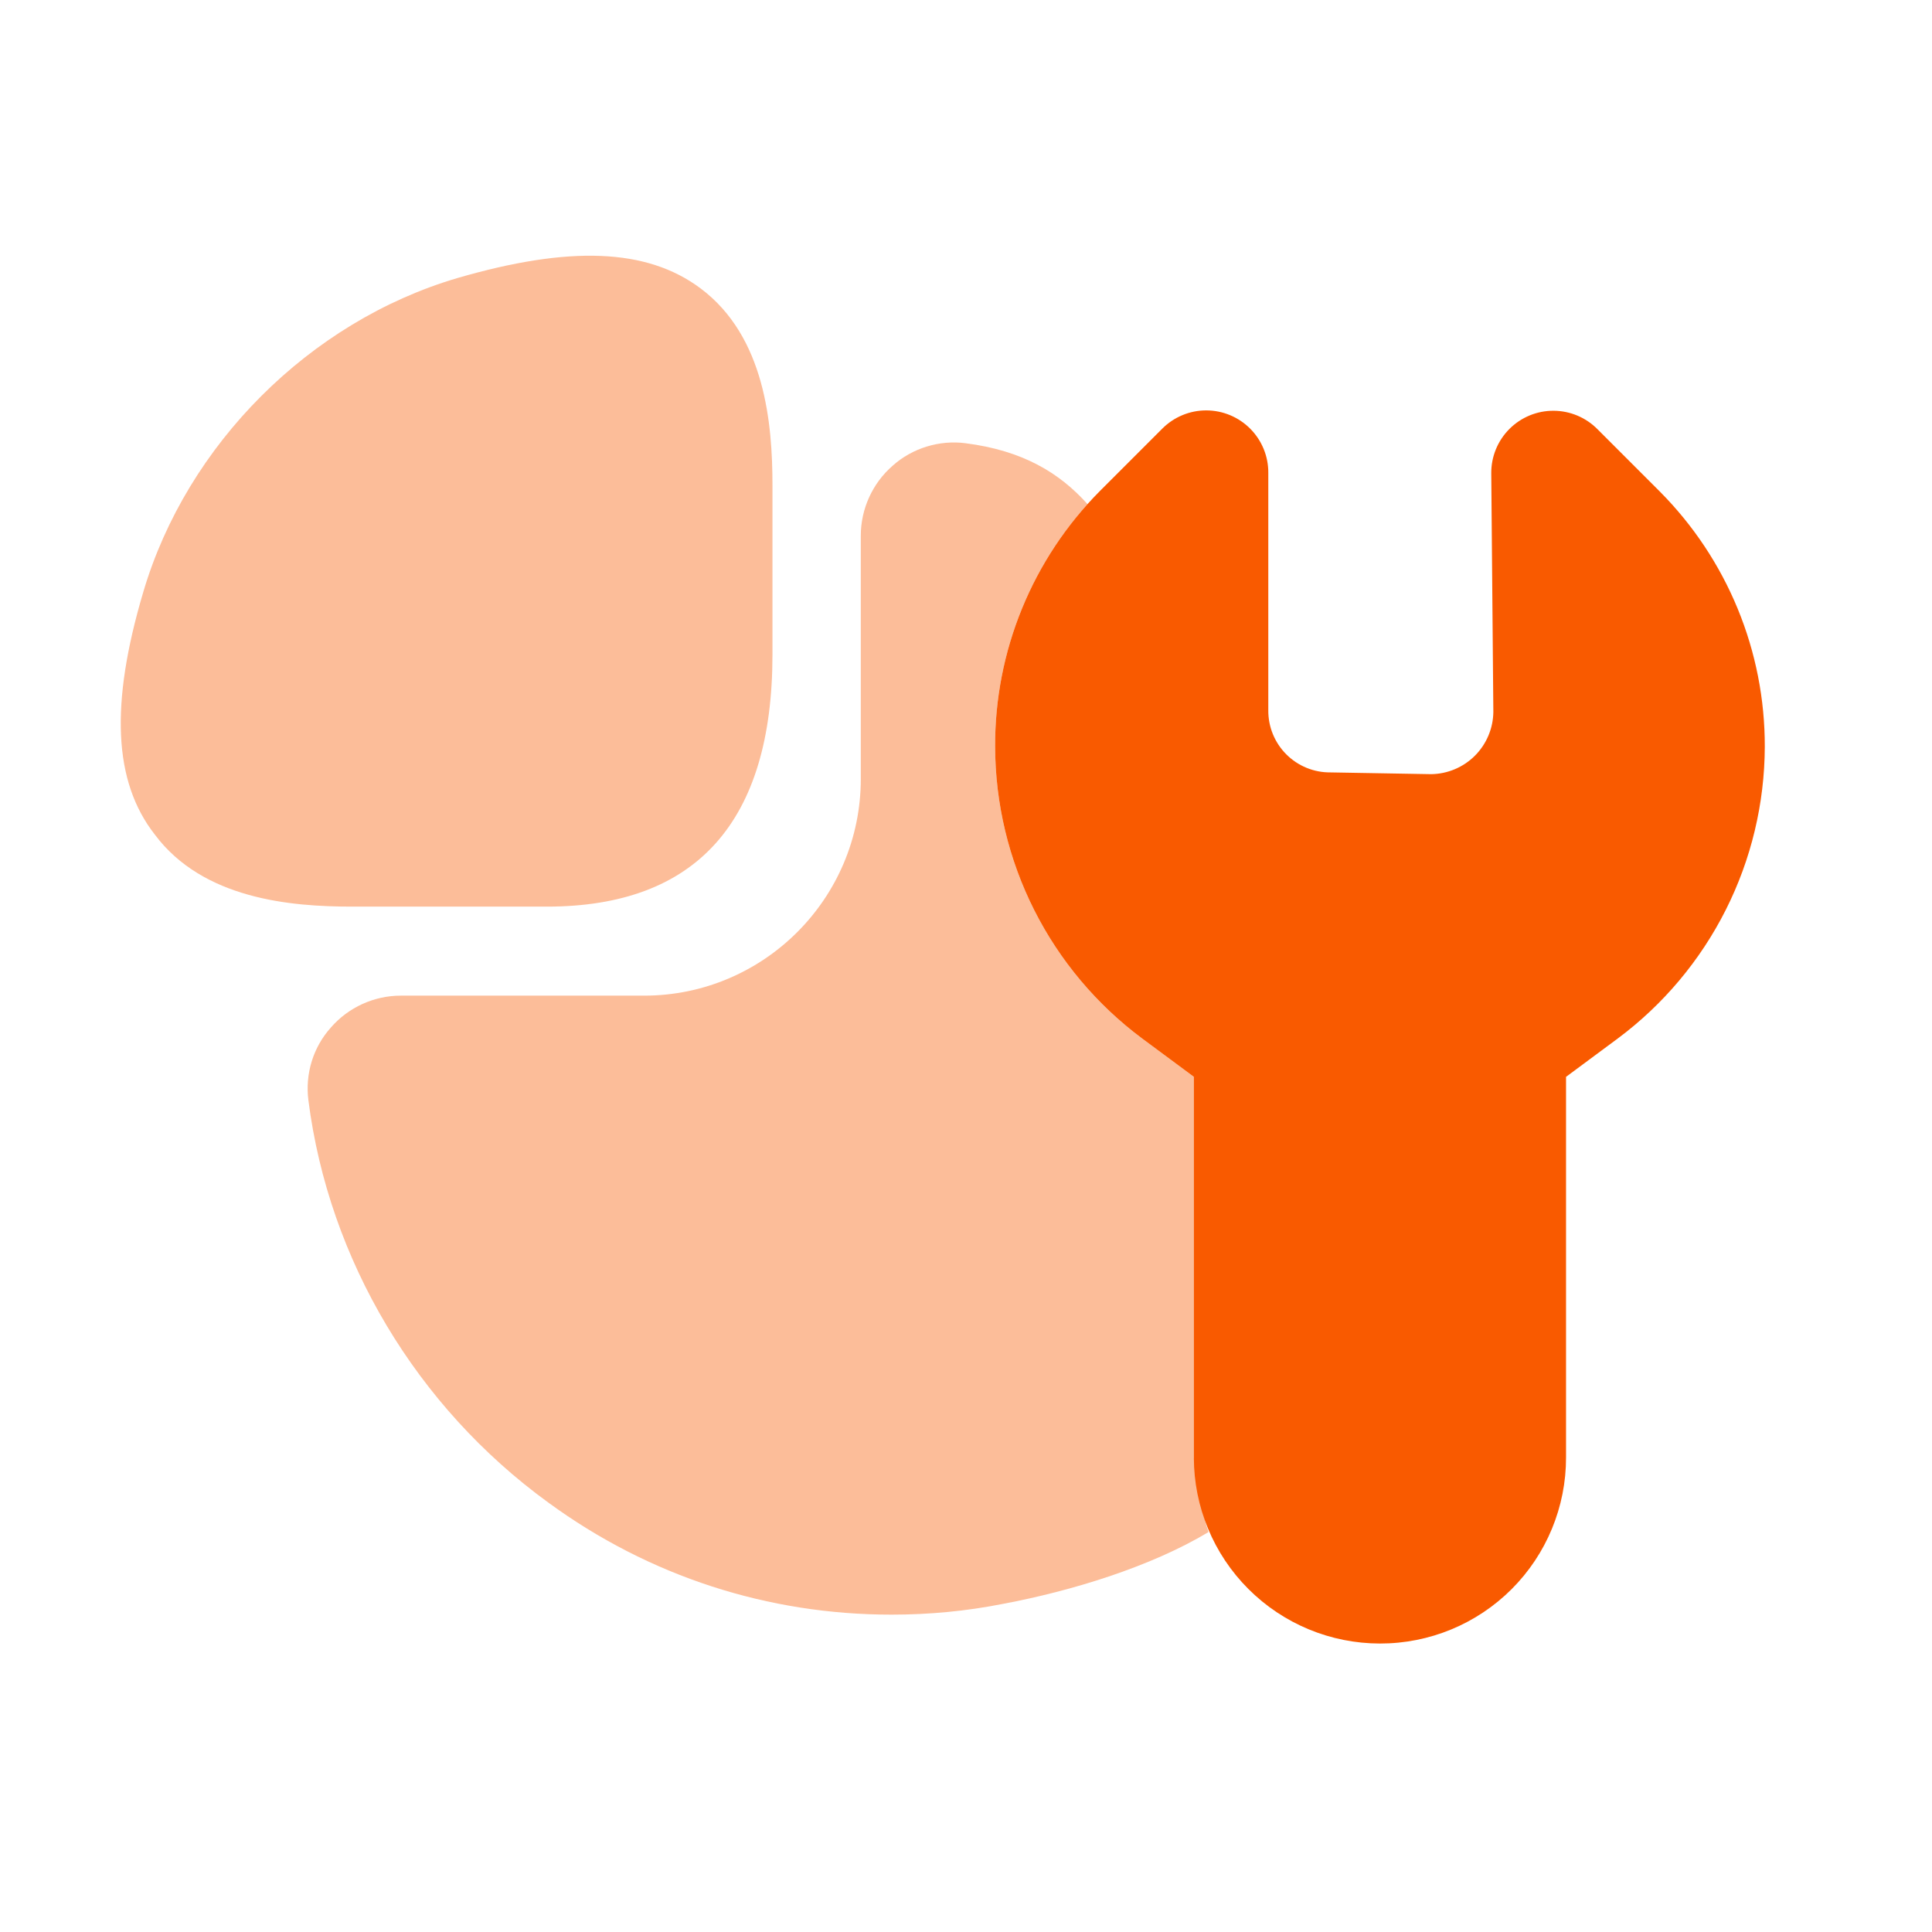 <svg width="64" height="64" viewBox="0 0 64 64" fill="none" xmlns="http://www.w3.org/2000/svg">
<path opacity="0.4" d="M4.746 19.612C6.187 14.727 10.261 10.653 15.145 9.213C18.859 8.132 21.425 8.222 23.203 9.55C25.342 11.148 25.589 14.03 25.589 16.078V21.682C25.589 27.22 23.068 30.033 18.116 30.033H11.657C9.631 30.033 6.727 29.785 5.129 27.647C3.756 25.892 3.644 23.326 4.746 19.612Z" fill="#F95A00"/>
<path opacity="0.4" d="M13.277 32.982C12.399 32.982 11.544 33.364 10.959 34.04C10.374 34.692 10.104 35.57 10.216 36.448C10.891 41.737 13.795 46.599 18.162 49.773C21.515 52.227 25.454 53.487 29.528 53.487C30.766 53.487 32.004 53.374 33.242 53.127C35.504 52.701 38.117 51.902 40.033 50.752C39.731 49.793 39.634 49.251 39.548 48.279L39.548 35.671L37.838 34.404C36.331 33.282 35.105 31.824 34.259 30.146C33.413 28.469 32.97 26.617 32.965 24.738C32.957 23.168 33.26 21.612 33.855 20.159C34.375 18.888 35.109 17.718 36.025 16.7C35.093 15.657 33.873 14.924 31.982 14.682C31.127 14.57 30.226 14.84 29.573 15.425C28.898 16.01 28.515 16.866 28.515 17.743V25.802C28.515 29.763 25.297 32.982 21.335 32.982H13.277Z" fill="#F95A00"/>
<path d="M45.712 54.444C47.349 54.447 48.918 53.798 50.075 52.642C51.232 51.485 51.88 49.915 51.877 48.279L51.877 35.672L53.587 34.404C55.094 33.282 56.32 31.824 57.166 30.146C58.012 28.469 58.455 26.617 58.461 24.738C58.465 23.169 58.16 21.614 57.563 20.164C56.966 18.713 56.089 17.394 54.983 16.282L52.924 14.223C52.539 13.831 52.014 13.609 51.464 13.607C50.915 13.604 50.388 13.822 50 14.211C49.612 14.6 49.396 15.128 49.4 15.677L49.469 23.586C49.462 24.13 49.242 24.649 48.858 25.034C48.474 25.418 47.954 25.637 47.411 25.645L44.072 25.587C43.525 25.592 42.998 25.377 42.611 24.989C42.224 24.602 42.009 24.076 42.014 23.528L42.014 15.665C42.018 15.118 41.803 14.592 41.417 14.203C41.032 13.815 40.508 13.596 39.96 13.595C39.413 13.594 38.888 13.812 38.501 14.2L36.431 16.27C35.325 17.384 34.449 18.706 33.855 20.159C33.26 21.612 32.957 23.168 32.965 24.738C32.97 26.617 33.413 28.469 34.259 30.146C35.105 31.824 36.331 33.282 37.838 34.404L39.548 35.671L39.548 48.279C39.549 49.914 40.198 51.481 41.354 52.637C42.51 53.793 44.078 54.443 45.712 54.444Z" fill="#F95A00"/>
</svg>
